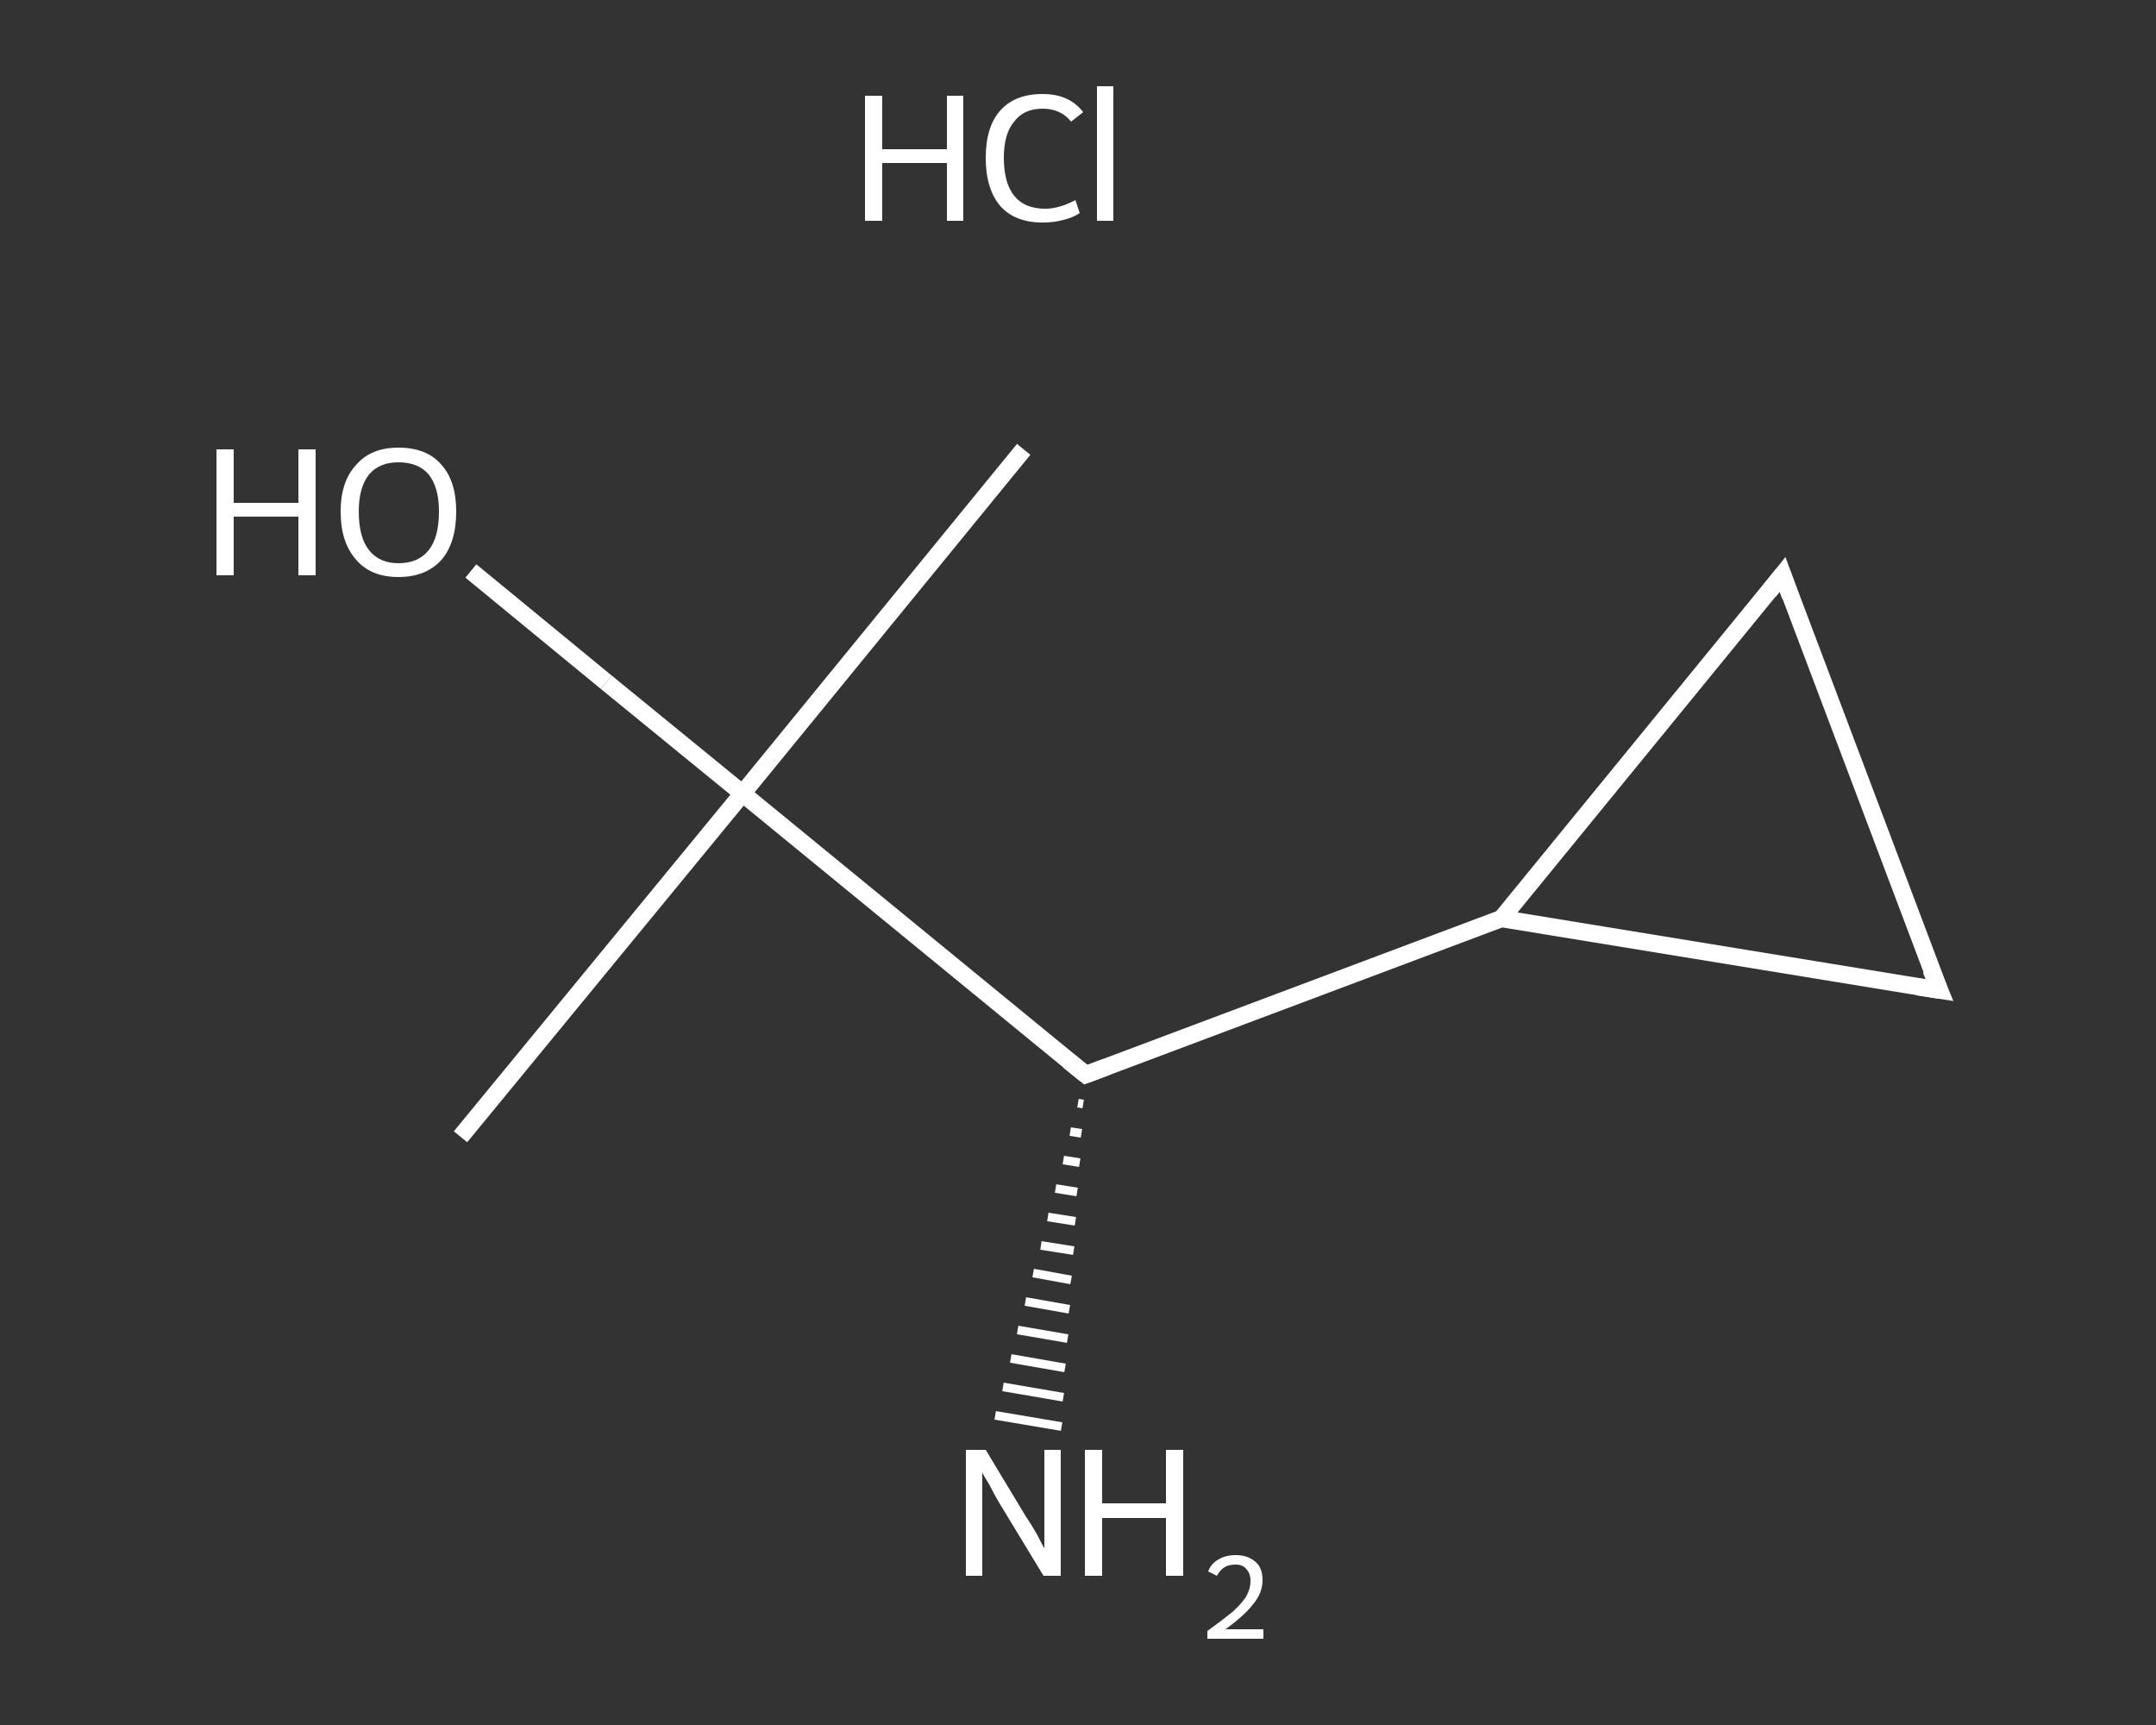 <?xml version='1.0' encoding='iso-8859-1'?>
<svg version='1.1' baseProfile='full'
              xmlns='http://www.w3.org/2000/svg'
                      xmlns:rdkit='http://www.rdkit.org/xml'
                      xmlns:xlink='http://www.w3.org/1999/xlink'
                  xml:space='preserve'
width='250px' height='200px' viewBox='0 0 250 200'>
<rect x="0" y="0" width="250" height="200" fill="#333333" stroke="none"/>
<!-- END OF HEADER -->
<rect style='opacity:1.0;fill:transparent;stroke:none' width='250.0' height='200.0' x='0.0' y='0.0'> </rect>
<path class='bond-0 atom-0 atom-1' d='M 118.7,52.1 L 86.1,92.0' style='fill:none;fill-rule:evenodd;stroke:#FFFFFF;stroke-width:2.0px;stroke-linecap:butt;stroke-linejoin:miter;stroke-opacity:1' />
<path class='bond-1 atom-1 atom-2' d='M 86.1,92.0 L 53.4,131.8' style='fill:none;fill-rule:evenodd;stroke:#FFFFFF;stroke-width:2.0px;stroke-linecap:butt;stroke-linejoin:miter;stroke-opacity:1' />
<path class='bond-2 atom-1 atom-3' d='M 86.1,92.0 L 70.3,79.1' style='fill:none;fill-rule:evenodd;stroke:#FFFFFF;stroke-width:2.0px;stroke-linecap:butt;stroke-linejoin:miter;stroke-opacity:1' />
<path class='bond-2 atom-1 atom-3' d='M 70.3,79.1 L 54.6,66.2' style='fill:none;fill-rule:evenodd;stroke:#FFFFFF;stroke-width:2.0px;stroke-linecap:butt;stroke-linejoin:miter;stroke-opacity:1' />
<path class='bond-3 atom-1 atom-4' d='M 86.1,92.0 L 125.9,124.6' style='fill:none;fill-rule:evenodd;stroke:#FFFFFF;stroke-width:2.0px;stroke-linecap:butt;stroke-linejoin:miter;stroke-opacity:1' />
<path class='bond-4 atom-4 atom-5' d='M 125.6,128.0 L 125.0,127.9' style='fill:none;fill-rule:evenodd;stroke:#FFFFFF;stroke-width:1.0px;stroke-linecap:butt;stroke-linejoin:miter;stroke-opacity:1' />
<path class='bond-4 atom-4 atom-5' d='M 125.4,131.4 L 124.1,131.2' style='fill:none;fill-rule:evenodd;stroke:#FFFFFF;stroke-width:1.0px;stroke-linecap:butt;stroke-linejoin:miter;stroke-opacity:1' />
<path class='bond-4 atom-4 atom-5' d='M 125.2,134.8 L 123.3,134.5' style='fill:none;fill-rule:evenodd;stroke:#FFFFFF;stroke-width:1.0px;stroke-linecap:butt;stroke-linejoin:miter;stroke-opacity:1' />
<path class='bond-4 atom-4 atom-5' d='M 124.9,138.2 L 122.4,137.8' style='fill:none;fill-rule:evenodd;stroke:#FFFFFF;stroke-width:1.0px;stroke-linecap:butt;stroke-linejoin:miter;stroke-opacity:1' />
<path class='bond-4 atom-4 atom-5' d='M 124.7,141.6 L 121.5,141.1' style='fill:none;fill-rule:evenodd;stroke:#FFFFFF;stroke-width:1.0px;stroke-linecap:butt;stroke-linejoin:miter;stroke-opacity:1' />
<path class='bond-4 atom-4 atom-5' d='M 124.5,145.0 L 120.7,144.4' style='fill:none;fill-rule:evenodd;stroke:#FFFFFF;stroke-width:1.0px;stroke-linecap:butt;stroke-linejoin:miter;stroke-opacity:1' />
<path class='bond-4 atom-4 atom-5' d='M 124.2,148.4 L 119.8,147.6' style='fill:none;fill-rule:evenodd;stroke:#FFFFFF;stroke-width:1.0px;stroke-linecap:butt;stroke-linejoin:miter;stroke-opacity:1' />
<path class='bond-4 atom-4 atom-5' d='M 124.0,151.8 L 118.9,150.9' style='fill:none;fill-rule:evenodd;stroke:#FFFFFF;stroke-width:1.0px;stroke-linecap:butt;stroke-linejoin:miter;stroke-opacity:1' />
<path class='bond-4 atom-4 atom-5' d='M 123.8,155.2 L 118.0,154.2' style='fill:none;fill-rule:evenodd;stroke:#FFFFFF;stroke-width:1.0px;stroke-linecap:butt;stroke-linejoin:miter;stroke-opacity:1' />
<path class='bond-4 atom-4 atom-5' d='M 123.5,158.6 L 117.2,157.5' style='fill:none;fill-rule:evenodd;stroke:#FFFFFF;stroke-width:1.0px;stroke-linecap:butt;stroke-linejoin:miter;stroke-opacity:1' />
<path class='bond-4 atom-4 atom-5' d='M 123.3,162.0 L 116.3,160.8' style='fill:none;fill-rule:evenodd;stroke:#FFFFFF;stroke-width:1.0px;stroke-linecap:butt;stroke-linejoin:miter;stroke-opacity:1' />
<path class='bond-4 atom-4 atom-5' d='M 123.1,165.4 L 115.4,164.1' style='fill:none;fill-rule:evenodd;stroke:#FFFFFF;stroke-width:1.0px;stroke-linecap:butt;stroke-linejoin:miter;stroke-opacity:1' />
<path class='bond-5 atom-4 atom-6' d='M 125.9,124.6 L 174.1,106.5' style='fill:none;fill-rule:evenodd;stroke:#FFFFFF;stroke-width:2.0px;stroke-linecap:butt;stroke-linejoin:miter;stroke-opacity:1' />
<path class='bond-6 atom-6 atom-7' d='M 174.1,106.5 L 224.9,114.8' style='fill:none;fill-rule:evenodd;stroke:#FFFFFF;stroke-width:2.0px;stroke-linecap:butt;stroke-linejoin:miter;stroke-opacity:1' />
<path class='bond-7 atom-7 atom-8' d='M 224.9,114.8 L 206.7,66.6' style='fill:none;fill-rule:evenodd;stroke:#FFFFFF;stroke-width:2.0px;stroke-linecap:butt;stroke-linejoin:miter;stroke-opacity:1' />
<path class='bond-8 atom-8 atom-6' d='M 206.7,66.6 L 174.1,106.5' style='fill:none;fill-rule:evenodd;stroke:#FFFFFF;stroke-width:2.0px;stroke-linecap:butt;stroke-linejoin:miter;stroke-opacity:1' />
<path d='M 123.9,123.0 L 125.9,124.6 L 128.3,123.7' style='fill:none;stroke:#FFFFFF;stroke-width:2.0px;stroke-linecap:butt;stroke-linejoin:miter;stroke-opacity:1;' />
<path d='M 222.3,114.4 L 224.9,114.8 L 223.9,112.4' style='fill:none;stroke:#FFFFFF;stroke-width:2.0px;stroke-linecap:butt;stroke-linejoin:miter;stroke-opacity:1;' />
<path d='M 207.6,69.1 L 206.7,66.6 L 205.1,68.6' style='fill:none;stroke:#FFFFFF;stroke-width:2.0px;stroke-linecap:butt;stroke-linejoin:miter;stroke-opacity:1;' />
<path class='atom-3' d='M 25.1 52.1
L 27.1 52.1
L 27.1 58.3
L 34.6 58.3
L 34.6 52.1
L 36.6 52.1
L 36.6 66.7
L 34.6 66.7
L 34.6 59.9
L 27.1 59.9
L 27.1 66.7
L 25.1 66.7
L 25.1 52.1
' fill='#FFFFFF'/>
<path class='atom-3' d='M 39.5 59.3
Q 39.5 55.8, 41.3 53.9
Q 43.0 51.9, 46.2 51.9
Q 49.5 51.9, 51.2 53.9
Q 52.9 55.8, 52.9 59.3
Q 52.9 62.9, 51.2 64.9
Q 49.4 66.9, 46.2 66.9
Q 43.0 66.9, 41.3 64.9
Q 39.5 62.9, 39.5 59.3
M 46.2 65.3
Q 48.5 65.3, 49.7 63.8
Q 50.9 62.3, 50.9 59.3
Q 50.9 56.5, 49.7 55.0
Q 48.5 53.6, 46.2 53.6
Q 44.0 53.6, 42.8 55.0
Q 41.6 56.5, 41.6 59.3
Q 41.6 62.3, 42.8 63.8
Q 44.0 65.3, 46.2 65.3
' fill='#FFFFFF'/>
<path class='atom-5' d='M 114.3 168.1
L 119.0 175.9
Q 119.5 176.6, 120.3 178.0
Q 121.0 179.4, 121.1 179.5
L 121.1 168.1
L 123.0 168.1
L 123.0 182.7
L 121.0 182.7
L 115.9 174.3
Q 115.3 173.3, 114.7 172.1
Q 114.0 171.0, 113.9 170.7
L 113.9 182.7
L 112.0 182.7
L 112.0 168.1
L 114.3 168.1
' fill='#FFFFFF'/>
<path class='atom-5' d='M 125.8 168.1
L 127.8 168.1
L 127.8 174.3
L 135.2 174.3
L 135.2 168.1
L 137.2 168.1
L 137.2 182.7
L 135.2 182.7
L 135.2 176.0
L 127.8 176.0
L 127.8 182.7
L 125.8 182.7
L 125.8 168.1
' fill='#FFFFFF'/>
<path class='atom-5' d='M 140.1 182.2
Q 140.4 181.3, 141.3 180.8
Q 142.1 180.3, 143.3 180.3
Q 144.7 180.3, 145.6 181.1
Q 146.4 181.8, 146.4 183.2
Q 146.4 184.7, 145.3 186.0
Q 144.3 187.3, 142.1 188.9
L 146.5 188.9
L 146.5 190.0
L 140.0 190.0
L 140.0 189.1
Q 141.8 187.8, 142.9 186.9
Q 144.0 185.9, 144.5 185.1
Q 145.0 184.2, 145.0 183.3
Q 145.0 182.4, 144.5 181.9
Q 144.1 181.4, 143.3 181.4
Q 142.5 181.4, 142.0 181.7
Q 141.5 182.0, 141.1 182.7
L 140.1 182.2
' fill='#FFFFFF'/>
<path class='atom-9' d='M 100.3 11.1
L 102.3 11.1
L 102.3 17.3
L 109.8 17.3
L 109.8 11.1
L 111.7 11.1
L 111.7 25.6
L 109.8 25.6
L 109.8 18.9
L 102.3 18.9
L 102.3 25.6
L 100.3 25.6
L 100.3 11.1
' fill='#FFFFFF'/>
<path class='atom-9' d='M 114.3 18.3
Q 114.3 14.7, 116.0 12.8
Q 117.7 10.9, 120.9 10.9
Q 124.0 10.9, 125.6 13.0
L 124.2 14.1
Q 123.0 12.6, 120.9 12.6
Q 118.7 12.6, 117.6 14.1
Q 116.4 15.5, 116.4 18.3
Q 116.4 21.2, 117.6 22.7
Q 118.8 24.2, 121.2 24.2
Q 122.8 24.2, 124.7 23.2
L 125.2 24.7
Q 124.5 25.2, 123.3 25.5
Q 122.2 25.8, 120.9 25.8
Q 117.7 25.8, 116.0 23.9
Q 114.3 21.9, 114.3 18.3
' fill='#FFFFFF'/>
<path class='atom-9' d='M 127.2 10.0
L 129.1 10.0
L 129.1 25.6
L 127.2 25.6
L 127.2 10.0
' fill='#FFFFFF'/>
</svg>
